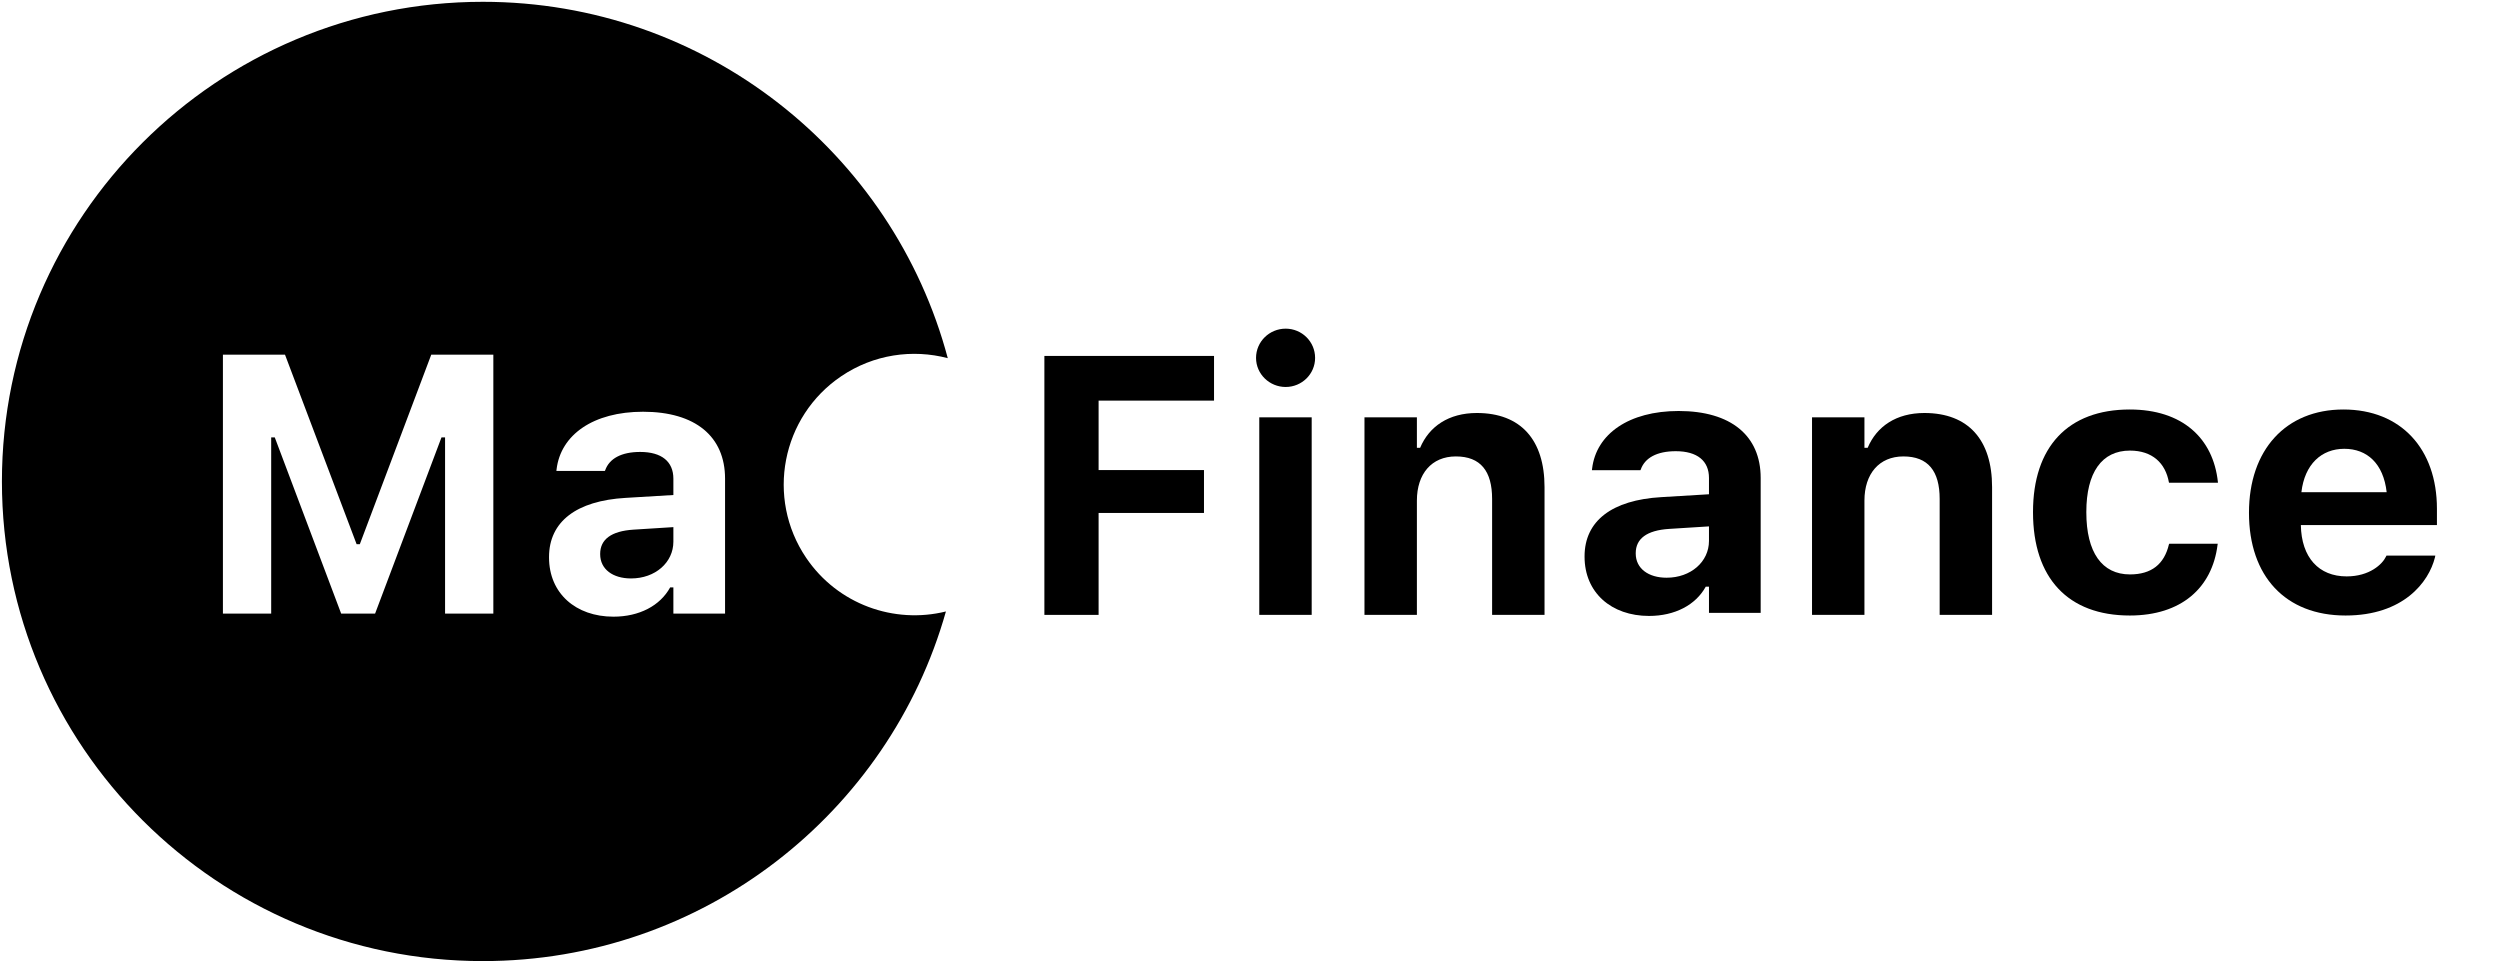 <?xml version="1.0" encoding="UTF-8" standalone="no"?>
<!DOCTYPE svg PUBLIC "-//W3C//DTD SVG 1.1//EN" "http://www.w3.org/Graphics/SVG/1.1/DTD/svg11.dtd">
<svg width="100%" height="100%" viewBox="0 0 5000 1922" version="1.1" xmlns="http://www.w3.org/2000/svg" xmlns:xlink="http://www.w3.org/1999/xlink" xml:space="preserve" xmlns:serif="http://www.serif.com/" style="fill-rule:evenodd;clip-rule:evenodd;stroke-linejoin:round;stroke-miterlimit:2;">
    <g id="Finance" transform="matrix(1.092,0,0,1.34,-381.246,-1117.62)">
        <g transform="matrix(1,0,0,1,62.298,2.239)">
            <path d="M2199.62,1749.55L2298.91,1749.55L2298.91,1597.41L2491.92,1597.41L2491.92,1533.4L2298.91,1533.4L2298.91,1429.74L2510.33,1429.74L2510.33,1363.05L2199.62,1363.05L2199.62,1749.55Z"/>
        </g>
        <g transform="matrix(1,0,0,1,62.298,2.239)">
            <path d="M2641.52,1409.39C2671.11,1409.39 2695.44,1390.1 2695.44,1366C2695.44,1341.62 2671.11,1322.34 2641.52,1322.34C2611.93,1322.34 2587.27,1341.62 2587.27,1366C2587.27,1390.1 2611.93,1409.39 2641.52,1409.39ZM2593.19,1749.55L2689.19,1749.55L2689.19,1454.65L2593.19,1454.65L2593.19,1749.55Z"/>
        </g>
        <g transform="matrix(1,0,0,1,62.298,2.239)">
            <path d="M2785.86,1749.55L2881.87,1749.55L2881.87,1578.93C2881.87,1539.02 2908.83,1513.04 2953.22,1513.04C2998.59,1513.04 3019.63,1535.01 3019.63,1576.52L3019.63,1749.55L3115.64,1749.55L3115.64,1558.84C3115.64,1488.4 3072.24,1448.22 2991.68,1448.22C2940.06,1448.22 2904.23,1468.31 2887.79,1500.19L2881.87,1500.19L2881.87,1454.65L2785.86,1454.65L2785.86,1749.55Z"/>
        </g>
        <g transform="matrix(1,0,0,1,62.298,-0.746)">
            <path d="M3307,1754.1C3354.35,1754.1 3392.49,1737.76 3410.9,1710.44L3416.82,1710.44L3416.82,1749.55L3511.51,1749.55L3511.51,1548.13C3511.51,1485.19 3457.26,1448.22 3361.25,1448.22C3270.17,1448.22 3210.33,1482.51 3202.77,1534.2L3202.44,1536.61L3291.22,1536.61L3291.88,1535.54C3299.44,1518.13 3321.47,1508.22 3355.99,1508.22C3395.45,1508.22 3416.82,1522.68 3416.82,1548.13L3416.82,1572.5L3329.36,1576.79C3239.27,1581.08 3188.96,1612.14 3188.96,1665.18L3188.96,1665.71C3188.96,1719.28 3237.95,1754.1 3307,1754.1ZM3282.67,1660.89L3282.67,1660.36C3282.67,1638.93 3302.72,1626.34 3343.82,1624.2L3416.82,1620.45L3416.82,1642.14C3416.82,1673.21 3383.61,1697.05 3339.22,1697.05C3306.01,1697.05 3282.67,1683.39 3282.67,1660.89Z"/>
        </g>
        <g transform="matrix(1,0,0,1,62.298,2.239)">
            <path d="M3605.55,1749.55L3701.55,1749.55L3701.55,1578.93C3701.55,1539.02 3728.51,1513.04 3772.9,1513.04C3818.28,1513.04 3839.32,1535.01 3839.32,1576.52L3839.32,1749.55L3935.33,1749.55L3935.33,1558.84C3935.33,1488.4 3891.93,1448.22 3811.37,1448.22C3759.75,1448.22 3723.91,1468.31 3707.47,1500.19L3701.55,1500.19L3701.55,1454.65L3605.55,1454.65L3605.55,1749.55Z"/>
        </g>
        <g transform="matrix(1,0,0,1,62.298,-2.985)">
            <path d="M4187.51,1755.71C4281.88,1755.71 4338.43,1714.46 4348.29,1650.18L4348.62,1648.57L4259.85,1648.57L4259.19,1649.64C4250.64,1679.11 4227.3,1694.37 4187.84,1694.37C4136.55,1694.37 4107.94,1661.43 4107.94,1601.7L4107.94,1601.16C4107.94,1542.24 4136.22,1509.56 4187.84,1509.56C4228.94,1509.56 4252.94,1528.31 4259.19,1556.97L4259.52,1557.51L4348.95,1557.51L4348.95,1556.7C4340.4,1490.81 4283.52,1448.22 4187.51,1448.22C4074.08,1448.22 4010.29,1504.2 4010.29,1601.16L4010.29,1601.7C4010.29,1699.73 4074.41,1755.71 4187.51,1755.71Z"/>
        </g>
        <g transform="matrix(1,0,0,1,62.298,-2.985)">
            <path d="M4582.72,1755.71C4688.6,1755.71 4735.28,1705.89 4746.46,1668.93L4747.12,1666.25L4657.69,1666.25L4656.7,1667.86C4650.13,1679.11 4626.78,1697.32 4584.7,1697.32C4533.73,1697.32 4501.84,1669.2 4500.85,1620.72L4750.08,1620.72L4750.08,1596.34C4750.08,1507.15 4684.32,1448.22 4578.78,1448.22C4473.23,1448.22 4405.83,1508.49 4405.83,1602.24L4405.83,1602.5C4405.83,1697.05 4472.58,1755.71 4582.72,1755.71ZM4580.42,1506.88C4622.18,1506.88 4652.1,1528.85 4658.02,1571.7L4501.84,1571.7C4507.76,1529.92 4538.66,1506.88 4580.42,1506.88Z"/>
        </g>
    </g>
    <path id="Rond-noir" serif:id="Rond noir" d="M1891.85,1222.92C1778.08,1626.2 1406.3,1922.19 965.751,1922.19C434.854,1922.19 3.833,1492.35 3.833,962.901C3.833,433.454 434.854,3.61 965.751,3.61C1411.19,3.61 1786.32,306.211 1895.55,716.351C1825.16,697.818 1747.44,708.567 1682.46,752.482C1562.9,833.28 1531.43,995.948 1612.23,1115.51C1675.34,1208.9 1788.4,1248.55 1891.85,1222.92ZM445.834,1227.24L542.375,1227.24L542.375,874.809L549.552,874.809L682.341,1227.24L750.17,1227.24L882.958,874.809L890.136,874.809L890.136,1227.24L986.676,1227.24L986.676,709.362L862.502,709.362L719.665,1088.35L713.205,1088.35L570.009,709.362L445.834,709.362L445.834,1227.24ZM1226.89,1233.34C1278.58,1233.34 1320.21,1211.44 1340.3,1174.84L1346.76,1174.84L1346.76,1227.24L1450.12,1227.24L1450.12,957.353C1450.12,873.015 1390.91,823.488 1286.11,823.488C1186.7,823.488 1121.38,869.426 1113.13,938.691L1112.77,941.921L1209.67,941.921L1210.39,940.485C1218.64,917.158 1242.69,903.879 1280.37,903.879C1323.44,903.879 1346.76,923.259 1346.76,957.353L1346.76,990.012L1251.3,995.754C1152.96,1001.5 1098.06,1043.13 1098.06,1114.19L1098.06,1114.9C1098.06,1186.68 1151.53,1233.34 1226.89,1233.34ZM1200.34,1108.44L1200.34,1107.73C1200.34,1079.02 1222.23,1062.15 1267.09,1059.28L1346.76,1054.25L1346.76,1083.32C1346.76,1124.95 1310.52,1156.89 1262.07,1156.89C1225.82,1156.89 1200.34,1138.59 1200.34,1108.44Z"/>
</svg>
